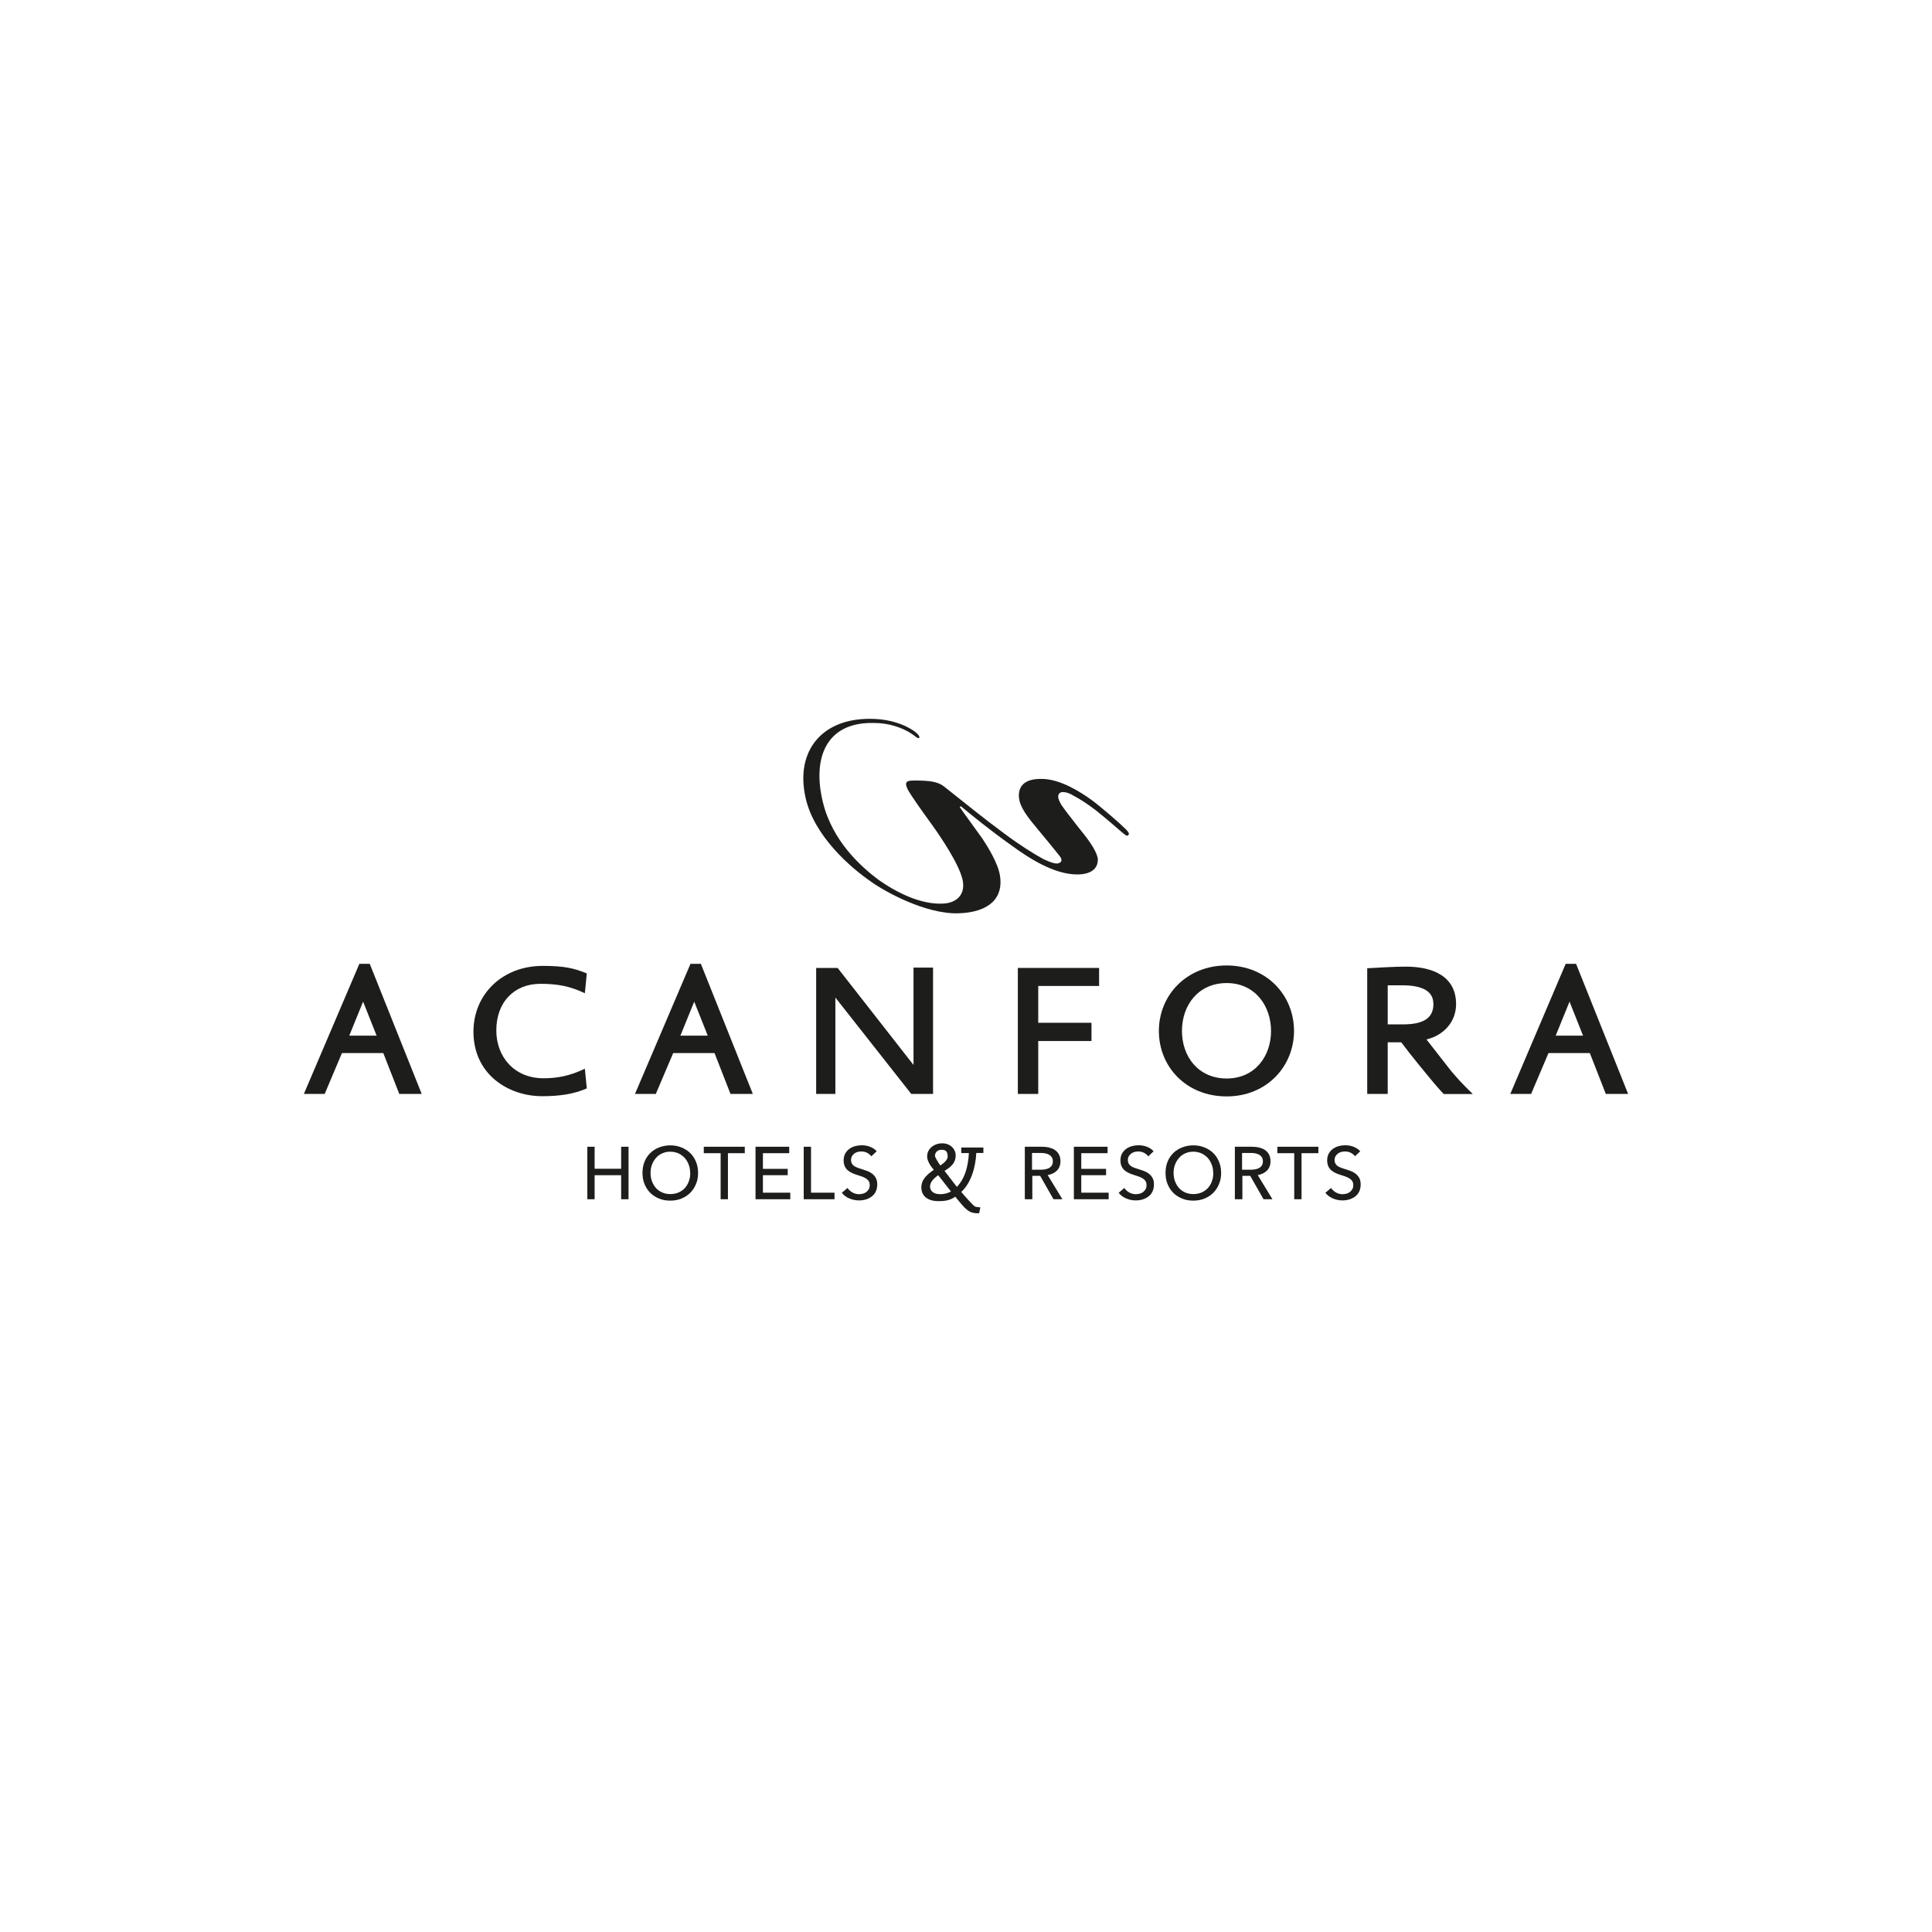 <svg xmlns="http://www.w3.org/2000/svg" id="Livello_1" data-name="Livello 1" viewBox="0 0 180 180"><defs><style>      .cls-1 {        fill: #1d1d1b;      }    </style></defs><path class="cls-1" d="m35.09,96.49h-2.55l1.29-3.17,1.26,3.17Zm4.2,5.43l-4.84-12.12h-.97l-5.17,12.12h1.94l1.61-3.81h3.85l1.49,3.81h2.08Z"></path><path class="cls-1" d="m54.67,101.39l-.18-1.82c-1.41.68-2.61.89-3.85.89-2.7,0-4.4-1.97-4.4-4.46,0-2.64,1.67-4.34,4.11-4.34,1.56,0,2.76.21,4.14.88l.18-1.85c-1.23-.5-2.14-.7-4.11-.7-3.75,0-6.45,2.64-6.45,6.13,0,3.96,3.23,6.01,6.4,6.01,1.56,0,2.93-.18,4.17-.73"></path><path class="cls-1" d="m65.94,96.49h-2.55l1.29-3.17,1.26,3.17Zm4.2,5.43l-4.84-12.12h-.97l-5.17,12.12h1.94l1.62-3.81h3.85l1.49,3.81h2.08Z"></path><polygon class="cls-1" points="86.93 101.92 86.93 90.15 85.11 90.15 85.11 99.22 78.04 90.18 76.04 90.18 76.04 101.92 77.83 101.92 77.83 92.94 84.9 101.92 86.93 101.92"></polygon><polygon class="cls-1" points="102.4 91.86 102.4 90.18 94.83 90.18 94.83 101.92 96.73 101.92 96.73 96.99 101.69 96.99 101.69 95.29 96.73 95.29 96.73 91.86 102.4 91.86"></polygon><path class="cls-1" d="m118.42,96.05c0,2.35-1.49,4.43-4.13,4.43s-4.17-2.03-4.17-4.43,1.52-4.46,4.17-4.46,4.13,2.14,4.13,4.46m2.14,0c0-3.34-2.56-6.1-6.28-6.1s-6.31,2.76-6.31,6.1,2.55,6.1,6.31,6.1,6.28-2.82,6.28-6.1"></path><path class="cls-1" d="m133.55,93.5c0,1.15-.62,1.94-2.85,1.94h-1.41v-3.64h1.38c1.96,0,2.87.62,2.87,1.7m3.67,8.42c-.85-.82-1.62-1.62-2.32-2.53l-1.99-2.55c1.53-.35,2.76-1.58,2.76-3.29,0-2.55-2.11-3.49-4.67-3.49-1.2,0-2.38.09-3.61.15v11.71h1.91v-4.81h1.26c.85,1.15,2.55,3.2,2.55,3.2.65.79,1.2,1.41,1.41,1.62h2.7Z"></path><path class="cls-1" d="m147.49,96.49h-2.55l1.29-3.17,1.26,3.17Zm4.2,5.43l-4.85-12.12h-.97l-5.16,12.12h1.94l1.62-3.81h3.85l1.49,3.81h2.08Z"></path><path class="cls-1" d="m89.42,75.2c.54.79,1.43,1.97,2.12,2.95.49.74,1.43,2.26,1.62,3.4.35,2.06-.93,3.44-3.84,3.54-3.1.1-6.94-2.06-8.17-2.95-1.87-1.28-5.31-4.23-6.1-7.83-.98-4.38,1.57-7.53,6.4-7.33,1.47.05,2.75.49,3.64,1.08.49.35.64.59.54.69-.1.1-.35-.15-.64-.35-.93-.64-2.26-1.04-3.49-1.04-4.53-.15-5.86,3.25-4.82,7.43.89,3.59,3.54,5.96,5.17,7.18,1.67,1.18,3.99,2.36,6.1,2.21,1.33-.1,2.02-.98,1.72-2.26-.35-1.47-2.02-3.94-2.86-5.11-.93-1.28-1.92-2.66-2.26-3.3-.34-.74,0-.79.69-.79,1.38,0,2.17.1,2.76.59,2.12,1.67,3.35,2.71,5.61,4.38,1.38,1.03,2.71,1.87,3.64,2.37.64.29,1.18.49,1.43.34.3-.1.25-.39.05-.64-.54-.69-1.28-1.58-1.97-2.41-1.03-1.23-1.72-2.12-1.82-3-.1-.89.3-1.82,2.12-1.78,1.72,0,3.64,1.23,4.72,2.02.98.74,2.61,2.16,3.15,2.71.24.25.3.39.2.49-.1.15-.25.05-.59-.24-.49-.44-1.72-1.48-2.46-2.07-.64-.49-1.43-1.03-2.12-1.38-.39-.25-.93-.39-1.18-.25-.29.2-.24.54.1,1.13.3.44.79,1.08,1.53,2.02.79.98,1.72,2.12,1.87,3,.05.93-.64,1.47-1.92,1.47-2.17,0-4.52-1.53-6.2-2.76-1.87-1.33-3.64-2.76-4.63-3.59l-.1.05Z"></path><path class="cls-1" d="m88.6,111.01c-.31.17-.65.25-1.01.25-.63,0-.94-.32-.94-.71s.3-.73.76-1.06l1.19,1.52Zm-.3-3.25c0,.26-.32.59-.69.82-.12-.16-.5-.72-.5-.9,0-.24.17-.56.62-.56.49,0,.56.29.56.65m3.33-.34v-.52h-2.06v.52h.71c-.08,1.34-.39,2.38-1.12,3.15l-1.15-1.49c.6-.37,1.04-.74,1.04-1.44,0-.58-.48-1.13-1.26-1.13-.73,0-1.4.49-1.4,1.21,0,.37.21.78.62,1.26-.55.39-1.16.85-1.16,1.64,0,.89.71,1.28,1.6,1.28.58,0,1.09-.07,1.56-.42.17.21.39.49.62.75.23.27.48.5.67.61.16.09.29.13.44.16.15.02.29.03.49.03l.12-.55c-.27-.02-.44-.05-.5-.08-.17-.09-.89-.89-1.28-1.36.84-.76,1.33-2.17,1.4-3.63h.67Z"></path><g><path class="cls-1" d="m54.72,106.84h.68v2.05h2.47v-2.05h.69v4.89h-.69v-2.24h-2.47v2.24h-.68v-4.89Z"></path><path class="cls-1" d="m65.04,109.28c0,.38-.06.72-.2,1.04-.13.32-.31.59-.54.82-.23.23-.5.4-.82.53-.32.13-.66.19-1.04.19s-.72-.06-1.03-.19c-.32-.13-.59-.3-.82-.53-.23-.23-.41-.5-.54-.82-.13-.31-.19-.66-.19-1.04s.06-.73.19-1.05c.13-.32.31-.58.54-.81.23-.22.5-.4.82-.52.32-.12.66-.19,1.03-.19s.72.06,1.04.19.59.3.82.52c.23.22.41.49.54.81.13.31.2.66.2,1.05Zm-.74,0c0-.27-.04-.52-.13-.76-.09-.24-.21-.45-.37-.63-.16-.18-.36-.32-.58-.43-.23-.1-.49-.16-.77-.16s-.53.05-.76.16c-.23.1-.42.24-.58.43-.16.18-.28.39-.37.63-.09.24-.13.49-.13.76s.04.53.13.77c.09.24.21.45.37.63.16.18.36.32.58.42.23.1.48.15.76.15s.54-.05.77-.15c.23-.1.43-.24.59-.42.16-.18.29-.39.37-.63.09-.24.13-.49.13-.77Z"></path><path class="cls-1" d="m67.82,111.73h-.68v-4.29h-1.57v-.6h3.82v.6h-1.57v4.29h0Z"></path><path class="cls-1" d="m71.07,111.12h2.56v.61h-3.24v-4.89h3.14v.6h-2.45v1.46h2.31v.59h-2.31v1.63h0Z"></path><path class="cls-1" d="m75.57,111.12h2.18v.61h-2.87v-4.89h.68v4.28h0Z"></path><path class="cls-1" d="m81.19,107.74c-.1-.13-.23-.24-.39-.33-.17-.09-.35-.13-.56-.13-.11,0-.22.02-.33.04-.11.03-.22.08-.31.15-.09.07-.17.15-.22.25-.06.1-.09.22-.09.36s.03.25.08.33c.05.09.12.17.22.23.09.06.19.11.32.16.12.04.25.09.39.13.17.05.33.11.5.17.17.06.32.15.46.25.14.11.25.24.34.4s.13.36.13.61-.05.47-.14.66c-.09.19-.22.34-.38.46-.16.12-.34.21-.54.27s-.42.09-.63.09c-.31,0-.61-.06-.9-.18-.29-.12-.53-.3-.71-.53l.53-.45c.11.17.27.31.46.42.19.11.4.16.63.16.11,0,.23-.02.35-.05.11-.03.22-.08.31-.15.09-.07.17-.16.23-.26.06-.1.09-.23.09-.38s-.03-.27-.09-.37c-.06-.1-.15-.18-.25-.25-.11-.07-.23-.13-.37-.18s-.29-.1-.45-.15c-.16-.05-.31-.1-.46-.17-.15-.07-.29-.15-.41-.25-.12-.1-.22-.23-.29-.38-.07-.15-.11-.34-.11-.57,0-.24.05-.45.15-.63s.23-.32.39-.44c.16-.11.34-.2.54-.25.2-.05.4-.08.6-.08.29,0,.55.05.8.15.25.1.45.24.6.41l-.49.46Z"></path><path class="cls-1" d="m96.16,111.73h-.68v-4.89h1.57c.23,0,.46.02.67.07.21.05.4.12.56.23s.29.25.38.42c.09.17.14.38.14.63,0,.36-.11.65-.33.87-.22.22-.51.36-.86.42l1.37,2.25h-.83l-1.24-2.18h-.73v2.18Zm0-2.75h.79c.16,0,.31-.01.45-.04.14-.03.26-.07.36-.13.1-.06.18-.14.24-.24.06-.1.09-.22.09-.37s-.03-.27-.09-.37-.14-.18-.24-.24-.22-.1-.35-.13-.28-.04-.42-.04h-.84v1.56Z"></path><path class="cls-1" d="m100.74,111.12h2.55v.61h-3.24v-4.89h3.14v.6h-2.45v1.46h2.31v.59h-2.31v1.63h0Z"></path><path class="cls-1" d="m106.99,107.74c-.1-.13-.23-.24-.39-.33-.17-.09-.35-.13-.56-.13-.11,0-.22.02-.33.04-.11.03-.22.08-.31.15-.09.07-.17.15-.23.25-.06.1-.09.22-.09.36s.03.25.08.33c.05.09.12.17.21.23.09.06.19.11.32.16.12.04.25.09.39.13.17.05.33.11.5.17.17.06.32.15.46.25.14.11.25.24.34.4.09.16.13.36.13.61s-.05.47-.14.66c-.09.19-.22.34-.38.46s-.34.21-.54.27-.42.09-.63.09c-.31,0-.61-.06-.89-.18-.29-.12-.53-.3-.71-.53l.53-.45c.11.17.27.31.46.42.19.11.4.16.63.16.11,0,.23-.02.35-.05.11-.03.22-.08.31-.15.09-.07.17-.16.23-.26.06-.1.09-.23.09-.38s-.03-.27-.09-.37c-.06-.1-.15-.18-.25-.25-.11-.07-.23-.13-.37-.18-.14-.05-.29-.1-.45-.15-.16-.05-.31-.1-.46-.17-.15-.07-.29-.15-.41-.25-.12-.1-.22-.23-.29-.38-.07-.15-.11-.34-.11-.57,0-.24.05-.45.15-.63s.23-.32.39-.44c.16-.11.34-.2.54-.25.2-.05.4-.08.61-.08.29,0,.55.05.8.15.25.1.45.24.6.41l-.48.46Z"></path><path class="cls-1" d="m113.77,109.28c0,.38-.06.72-.2,1.04-.13.32-.31.59-.54.82-.23.23-.5.4-.82.53-.32.13-.66.19-1.04.19s-.72-.06-1.03-.19c-.32-.13-.59-.3-.82-.53-.23-.23-.41-.5-.54-.82-.13-.31-.19-.66-.19-1.04s.06-.73.19-1.05c.13-.32.31-.58.54-.81.23-.22.5-.4.82-.52.31-.12.66-.19,1.03-.19s.72.06,1.04.19.59.3.82.52c.23.22.41.49.54.81.13.31.2.66.2,1.05Zm-.74,0c0-.27-.04-.52-.13-.76-.09-.24-.21-.45-.37-.63-.16-.18-.36-.32-.58-.43-.23-.1-.49-.16-.77-.16s-.53.05-.76.16c-.23.1-.42.24-.58.43-.16.18-.28.39-.37.63-.09.24-.13.49-.13.76s.04.53.13.77c.09.24.21.45.37.63.16.18.36.32.58.42.23.1.48.15.76.15s.54-.05.77-.15c.23-.1.43-.24.59-.42.16-.18.29-.39.37-.63.09-.24.13-.49.13-.77Z"></path><path class="cls-1" d="m115.73,111.73h-.68v-4.89h1.57c.23,0,.46.02.67.07.21.05.4.12.56.23s.29.25.38.42c.09.17.14.38.14.63,0,.36-.11.65-.33.87-.22.22-.51.36-.86.42l1.37,2.25h-.83l-1.24-2.18h-.73v2.18Zm0-2.75h.79c.16,0,.31-.01.45-.04.14-.03.26-.07.36-.13.1-.06.18-.14.24-.24.06-.1.09-.22.09-.37s-.03-.27-.09-.37c-.06-.1-.14-.18-.24-.24s-.22-.1-.35-.13c-.13-.03-.28-.04-.42-.04h-.84v1.56Z"></path><path class="cls-1" d="m121.26,111.73h-.68v-4.29h-1.57v-.6h3.82v.6h-1.57v4.29h0Z"></path><path class="cls-1" d="m126.26,107.74c-.1-.13-.23-.24-.39-.33-.17-.09-.35-.13-.56-.13-.11,0-.22.02-.34.04-.11.03-.22.08-.31.15-.09.07-.17.15-.23.25-.06.1-.09.22-.09.36s.03.25.08.33c.05.09.12.17.21.23.09.06.19.11.32.16.12.04.25.09.39.13.17.05.34.11.5.17.17.06.32.15.46.25.14.11.25.24.34.4.09.16.13.36.13.61s-.05.47-.14.66c-.09.19-.22.34-.38.46-.16.12-.34.21-.54.27-.21.06-.42.09-.63.09-.31,0-.61-.06-.89-.18-.29-.12-.53-.3-.71-.53l.53-.45c.11.17.27.31.46.42.19.11.4.16.63.16.11,0,.23-.02.35-.05.11-.03.22-.08.31-.15.09-.07.17-.16.23-.26.06-.1.09-.23.09-.38s-.03-.27-.09-.37c-.06-.1-.15-.18-.25-.25-.11-.07-.23-.13-.37-.18-.14-.05-.29-.1-.45-.15-.16-.05-.31-.1-.46-.17-.15-.07-.29-.15-.41-.25-.12-.1-.22-.23-.29-.38-.07-.15-.11-.34-.11-.57,0-.24.05-.45.15-.63s.23-.32.39-.44c.16-.11.34-.2.54-.25.2-.05.4-.08.6-.08.29,0,.55.05.8.15s.45.24.6.41l-.48.46Z"></path></g></svg>
